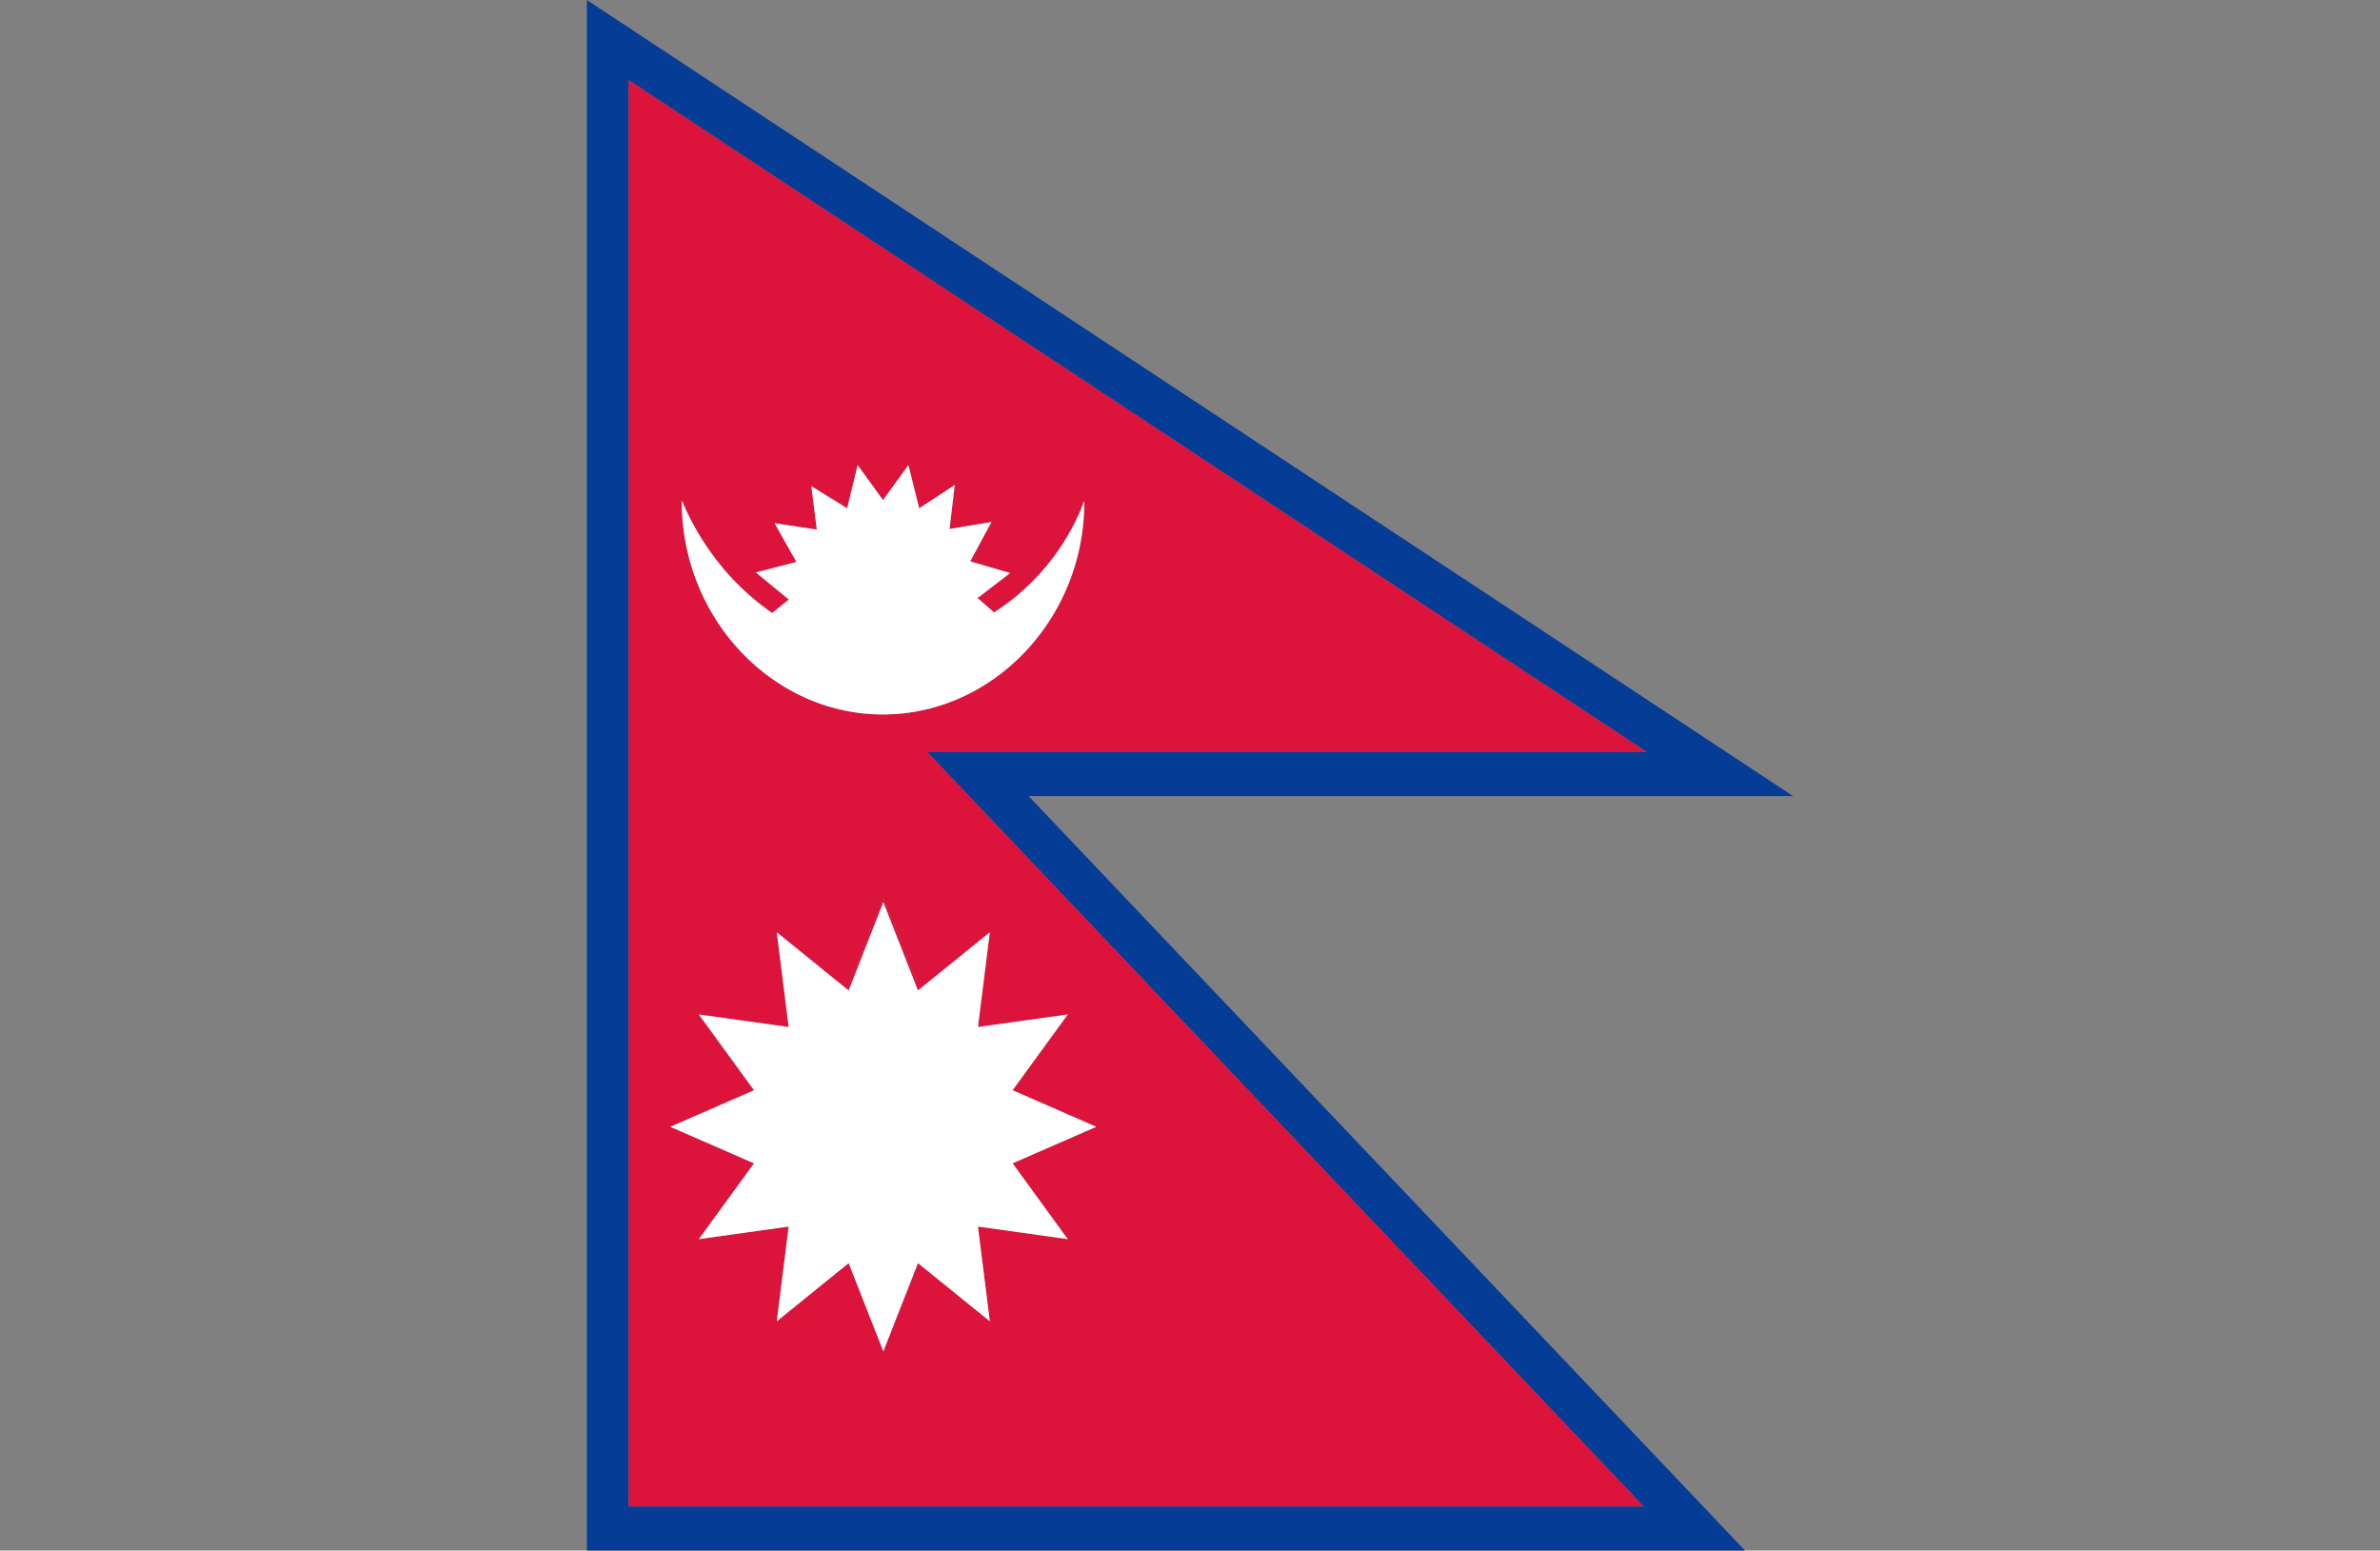<svg xmlns="http://www.w3.org/2000/svg" xmlns:xlink="http://www.w3.org/1999/xlink" width="200" height="130.281" viewBox="0 0 200 130.281">
  <rect x="0" y="0" width="200" height="130.281" fill="#808080" stroke="none"/>
  <defs>
    <clipPath id="clip-アジア_Nepal_ネパール">
      <rect width="200" height="130.282"/>
    </clipPath>
  </defs>
  <g id="アジア_Nepal_ネパール" clip-path="url(#clip-アジア_Nepal_ネパール)">
    <g id="グループ_1275" data-name="グループ 1275" transform="translate(-136.204 -126.988)">
      <path id="パス_18951" data-name="パス 18951" d="M271.252,183.741l-85.589-56.479V247.13h85.319l-60.2-63.389Zm-78.311-16.295a20.837,20.837,0,0,0,4.8,4.607l1.4-1.127-2.769-2.279,3.406-.882-1.838-3.259,3.553.539-.466-3.651,3.014,1.862.883-3.627,2.131,2.941,2.132-2.941.907,3.627,2.989-1.96-.441,3.7,3.528-.588-1.789,3.308,3.357.98-2.744,2.107c.49.392.907.809,1.4,1.2a19.19,19.19,0,0,0,7.571-9.36c.049,9.875-7.694,17.985-17,17.936-9.262-.049-16.882-8.159-16.809-17.985A22.01,22.01,0,0,0,192.941,167.447Zm23.081,31.437-1,7.964,7.547-1.054-4.631,6.371,7.032,3.063-7.032,3.063,4.631,6.37-7.547-1.054,1,7.963-6.028-4.9-2.916,7.424-2.916-7.424-6.052,4.9,1-7.963-7.547,1.054,4.631-6.37-7.033-3.063,7.033-3.063-4.631-6.371,7.547,1.054-1-7.964,5.88,4.754,3.088-7.645,3.063,7.645Z" transform="translate(3.361 6.44)" fill="#dc143c"/>
      <path id="パス_18952" data-name="パス 18952" d="M189.489,130.432l2.911,7.417.162-.132-3.073-7.65-3.077,7.65.164.132Z" transform="translate(20.945 72.363)" fill="#dc143c"/>
      <path id="パス_18953" data-name="パス 18953" d="M206.612,137.5l-2.911-7.417-2.913,7.417-.164-.132-5.873-4.758,1,7.961-7.549-1.056,4.636,6.366-7.032,3.073,7.032,3.07L188.2,158.39l7.549-1.056-1,7.959,6.037-4.886,2.913,7.414,2.911-7.414,6.04,4.886-1-7.959,7.549,1.056-4.638-6.368,7.032-3.07-7.032-3.073,4.638-6.366-7.549,1.056,1-7.961-5.878,4.758Z" transform="translate(6.733 72.713)" fill="#fff"/>
      <path id="パス_18954" data-name="パス 18954" d="M202.655,149.533c9.311.049,17.054-8.061,17-17.936a19.19,19.19,0,0,1-7.571,9.36c-.49-.392-.907-.809-1.4-1.2l2.744-2.107-3.357-.98,1.789-3.308-3.528.588.441-3.7-2.989,1.96-.907-3.627-2.132,2.941-2.131-2.941-.883,3.627-3.014-1.862.466,3.651-3.553-.539,1.838,3.259-3.406.882,2.769,2.279-1.4,1.127a20.837,20.837,0,0,1-4.8-4.607,22.011,22.011,0,0,1-2.794-4.852C185.773,141.374,193.394,149.484,202.655,149.533Z" transform="translate(7.662 37.487)" fill="#fff"/>
      <path id="パス_18955" data-name="パス 18955" d="M286.888,193.881,185.52,126.988V257.27h97.325l-60.2-63.389ZM274.343,253.57H189.023V133.7l85.589,56.479H214.139Z" transform="translate(0 0)" fill="#053c96"/>
    </g>
  </g>
</svg>
